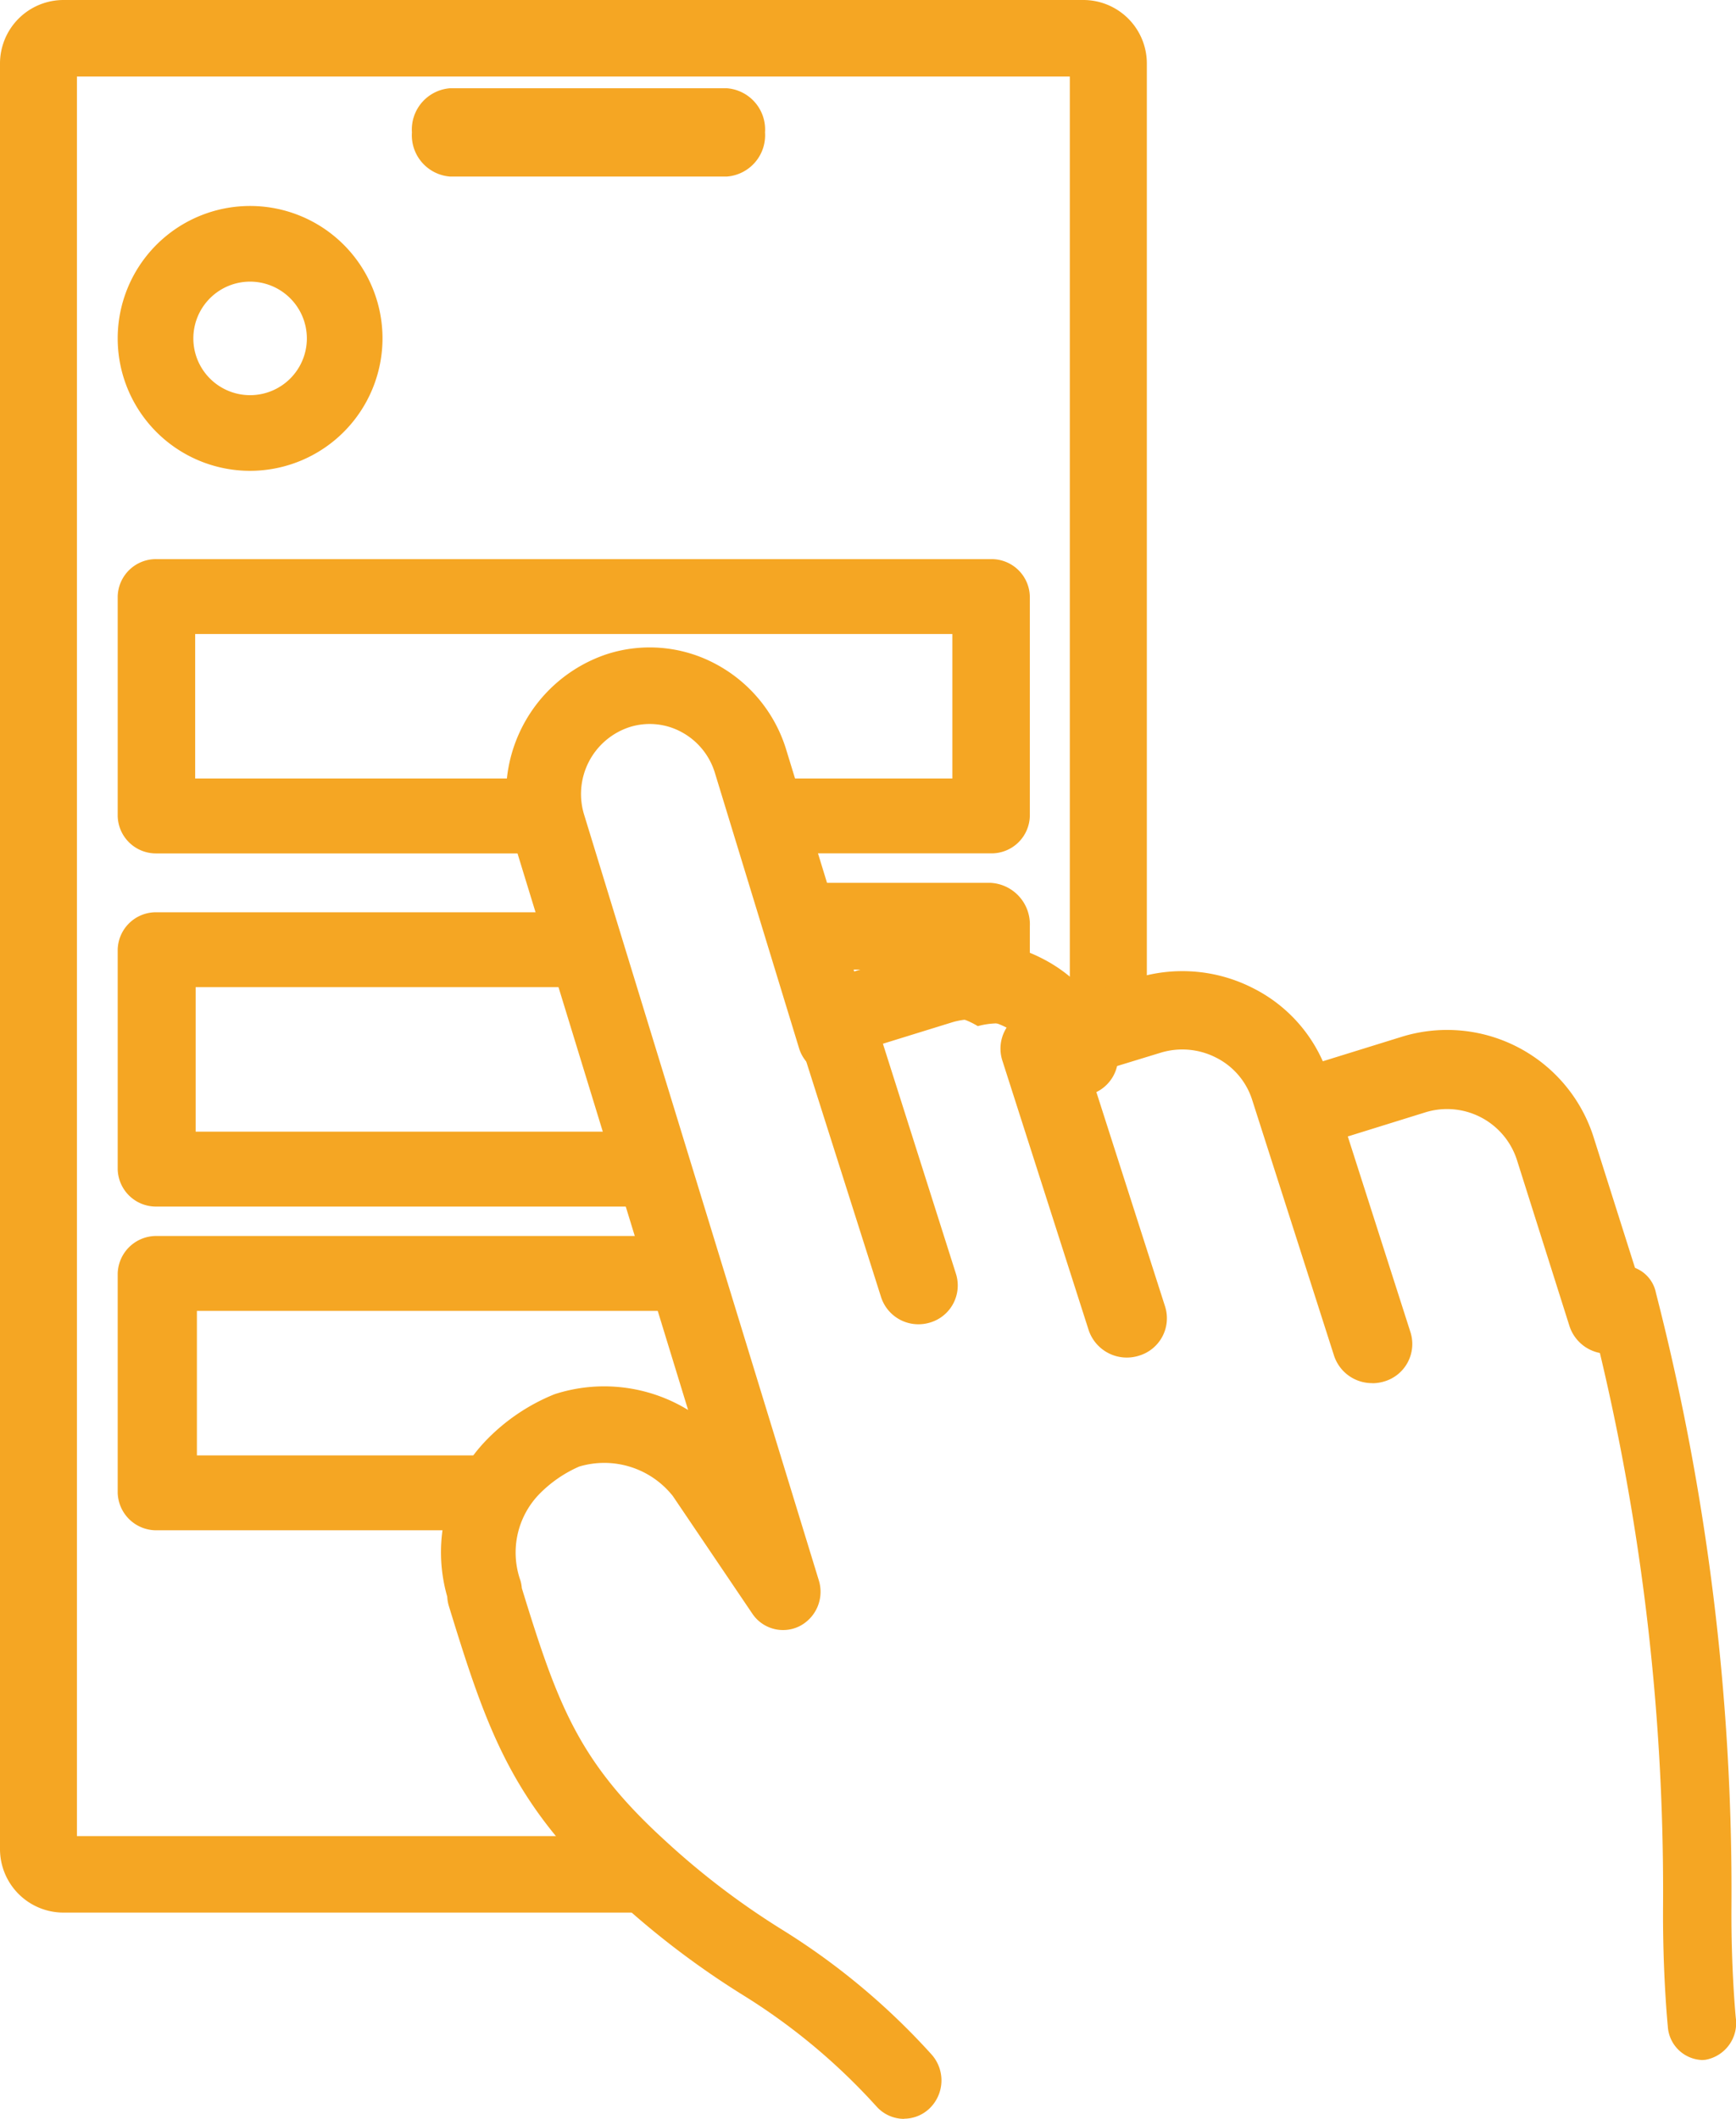 <?xml version="1.0" encoding="UTF-8" standalone="no"?>
<svg
   xmlns:dc="http://purl.org/dc/elements/1.1/"
   xmlns:cc="http://creativecommons.org/ns#"
   xmlns:rdf="http://www.w3.org/1999/02/22-rdf-syntax-ns#"
   xmlns:svg="http://www.w3.org/2000/svg"
   xmlns="http://www.w3.org/2000/svg"
   xmlns:sodipodi="http://sodipodi.sourceforge.net/DTD/sodipodi-0.dtd"
   xmlns:inkscape="http://www.inkscape.org/namespaces/inkscape"
   width="59"
   height="71.999"
   viewBox="0 0 59 71.999"
   version="1.1"
   id="svg22"
   sodipodi:docname="icon-submenu-unionbank-online.svg">
  <sodipodi:namedview
     pagecolor="#ffffff"
     bordercolor="#666666"
     borderopacity="1"
     objecttolerance="10"
     gridtolerance="10"
     guidetolerance="10"
     inkscape:pageopacity="0"
     inkscape:pageshadow="2"
     inkscape:window-width="640"
     inkscape:window-height="480"
     id="namedview24" />
  <defs
     id="defs4">
    <clipPath
       id="clip-path">
      <path
         id="Clip_2"
         data-name="Clip 2"
         d="M0,0H38.973V64.99H0Z"
         transform="translate(0 0.001)"
         fill="none" />
    </clipPath>
  </defs>
  <g
     id="icon-submenu-unionbank-online"
     transform="translate(0 -0.001)">
    <g
       id="Group_3"
       data-name="Group 3">
      <path
         id="Clip_2-2"
         data-name="Clip 2"
         d="M0,0H38.973V64.99H0Z"
         transform="translate(0 0.001)"
         fill="none" />
      <g
         id="Group_3-2"
         data-name="Group 3"
         clip-path="url(#clip-path)">
        <path
           id="Fill_1"
           data-name="Fill 1"
           d="M24.174,64.878a6.981,6.981,0,0,1-3.255-2.488H2.615V2.6H36.359V34.971A2,2,0,0,1,37,34.718c.386-.077.772-.134,1.163-.185a1.765,1.765,0,0,1,.814.1V2.151A2.159,2.159,0,0,0,36.81,0H2.163A2.159,2.159,0,0,0,0,2.151V62.839A2.159,2.159,0,0,0,2.163,64.99H24.521c-.117-.033-.233-.07-.347-.112"
           transform="translate(0 0.001)"
           fill="#f5a623" />
      </g>
    </g>
    <path
       id="Fill_4"
       data-name="Fill 4"
       d="M10.709,3H1.291A1.407,1.407,0,0,1,0,1.5,1.407,1.407,0,0,1,1.291,0h9.418A1.407,1.407,0,0,1,12,1.5,1.407,1.407,0,0,1,10.709,3"
       transform="translate(14 3)"
       fill="#f5a623" />
    <path
       id="Fill_6"
       data-name="Fill 6"
       d="M29.683,0H1.317A1.3,1.3,0,0,0,0,1.273V8.727A1.3,1.3,0,0,0,1.317,10H14.883A2.74,2.74,0,0,1,14.3,8.431a2.157,2.157,0,0,1,.188-.976H2.633V2.545H28.367v4.91h-7.9c.031.067.06.134.087.2.3.788.635,1.566.967,2.343h8.167A1.3,1.3,0,0,0,31,8.727V1.273A1.3,1.3,0,0,0,29.683,0"
       transform="translate(4 19)"
       fill="#f5a623" />
    <path
       id="Fill_8"
       data-name="Fill 8"
       d="M18.529,8.326q-.116-.435-.231-.871H2.65V2.545h13.8a7.359,7.359,0,0,1-.282-.81A2.453,2.453,0,0,1,16.321,0h-15A1.3,1.3,0,0,0,0,1.273V8.727A1.3,1.3,0,0,0,1.325,10H19c-.168-.558-.323-1.117-.471-1.674"
       transform="translate(4 31)"
       fill="#f5a623" />
    <path
       id="Fill_10"
       data-name="Fill 10"
       d="M6.324,2.948v1.57a2.753,2.753,0,0,1,.908.351A2.648,2.648,0,0,1,9,5V1.474A1.411,1.411,0,0,0,7.662,0H0C.344.968.661,1.946.912,2.948Z"
       transform="translate(26 30)"
       fill="#f5a623" />
    <path
       id="Fill_12"
       data-name="Fill 12"
       d="M12.159,9.984a2.557,2.557,0,0,1,.753-2.529H2.692V2.545H21A16.686,16.686,0,0,1,19.823,0H1.346A1.311,1.311,0,0,0,0,1.273V8.727A1.311,1.311,0,0,0,1.346,10H12.164l0-.016"
       transform="translate(4 42)"
       fill="#f5a623" />
    <path
       id="Fill_14"
       data-name="Fill 14"
       d="M4.5,9A4.5,4.5,0,1,1,9,4.5,4.505,4.505,0,0,1,4.5,9Zm0-6.429A1.929,1.929,0,1,0,6.429,4.5,1.931,1.931,0,0,0,4.5,2.571Z"
       transform="translate(4 7)"
       fill="#f5a623" />
    <path
       id="Fill_16"
       data-name="Fill 16"
       d="M4.217,13a1.333,1.333,0,0,1-1.273-.924L.061,3a1.3,1.3,0,0,1,.091-1,1.331,1.331,0,0,1,.784-.647L4.536.233A5.135,5.135,0,0,1,8.431.576a5.026,5.026,0,0,1,2.508,2.96,1.314,1.314,0,0,1-.874,1.651,1.338,1.338,0,0,1-1.673-.863A2.448,2.448,0,0,0,5.335,2.747l-2.328.72,2.483,7.821a1.314,1.314,0,0,1-.874,1.651,1.352,1.352,0,0,1-.4.061"
       transform="translate(27 32)"
       fill="#f5a623" />
    <path
       id="Fill_18"
       data-name="Fill 18"
       d="M3.836,27a1.215,1.215,0,0,1-1.154-1.149c-.007-.072-.177-1.8-.161-4.09A78.8,78.8,0,0,0,.045,1.646a1.317,1.317,0,0,1,.8-1.6A1.151,1.151,0,0,1,2.28.938,81.657,81.657,0,0,1,4.846,21.781c-.015,2.127.145,3.769.147,3.785a1.267,1.267,0,0,1-1.028,1.426A1.05,1.05,0,0,1,3.836,27"
       transform="translate(54 43)"
       fill="#f5a623" />
    <path
       id="Fill_20"
       data-name="Fill 20"
       d="M15.727,50a1.257,1.257,0,0,1-.928-.41,21.037,21.037,0,0,0-4.492-3.761A28.878,28.878,0,0,1,5.922,42.5C2.443,39.331,1.586,36.917.255,32.574A1.326,1.326,0,0,1,.2,32.256,5.477,5.477,0,0,1,1.545,26.92a6.731,6.731,0,0,1,2.286-1.537l.055-.019a5.468,5.468,0,0,1,4.5.548L2.427,6.475A5.01,5.01,0,0,1,5.62.231,4.746,4.746,0,0,1,9.335.57,4.924,4.924,0,0,1,11.728,3.5l2.86,9.331a1.308,1.308,0,0,1-.834,1.632,1.269,1.269,0,0,1-1.6-.853L9.3,4.274a2.351,2.351,0,0,0-1.142-1.4,2.267,2.267,0,0,0-1.774-.162A2.392,2.392,0,0,0,4.857,5.7L12.828,31.7a1.313,1.313,0,0,1-.656,1.559,1.257,1.257,0,0,1-1.606-.43l-2.7-3.994a2.975,2.975,0,0,0-3.182-1A4.319,4.319,0,0,0,3.3,28.8a2.854,2.854,0,0,0-.61,2.915,1.335,1.335,0,0,1,.045.252c1.225,3.986,1.931,5.9,4.878,8.586a26.315,26.315,0,0,0,3.993,3.034,23.587,23.587,0,0,1,5.045,4.215,1.322,1.322,0,0,1-.056,1.84,1.254,1.254,0,0,1-.872.353"
       transform="translate(15 22)"
       fill="#f5a623" />
    <path
       id="Fill_22"
       data-name="Fill 22"
       d="M12.639,14a1.358,1.358,0,0,1-1.3-.933L8.555,4.37A2.431,2.431,0,0,0,7.334,2.941a2.519,2.519,0,0,0-1.9-.165L3.066,3.5l2.532,7.9a1.326,1.326,0,0,1-.891,1.668A1.367,1.367,0,0,1,3,12.2L.063,3.029A1.326,1.326,0,0,1,.954,1.361L4.625.236a5.278,5.278,0,0,1,3.97.347,5.091,5.091,0,0,1,2.557,2.991l2.786,8.7a1.326,1.326,0,0,1-.891,1.668,1.39,1.39,0,0,1-.407.061"
       transform="translate(34 33)"
       fill="#f5a623" />
    <path
       id="Fill_24"
       data-name="Fill 24"
       d="M11.639,11a1.359,1.359,0,0,1-1.3-.943L8.554,4.415A2.494,2.494,0,0,0,5.438,2.8L1.767,3.941a1.364,1.364,0,0,1-1.7-.881A1.343,1.343,0,0,1,.954,1.374L4.624.236A5.224,5.224,0,0,1,11.15,3.61l1.788,5.642a1.343,1.343,0,0,1-.891,1.686,1.376,1.376,0,0,1-.407.062"
       transform="translate(43 35)"
       fill="#f5a623" />
  </g>
</svg>

